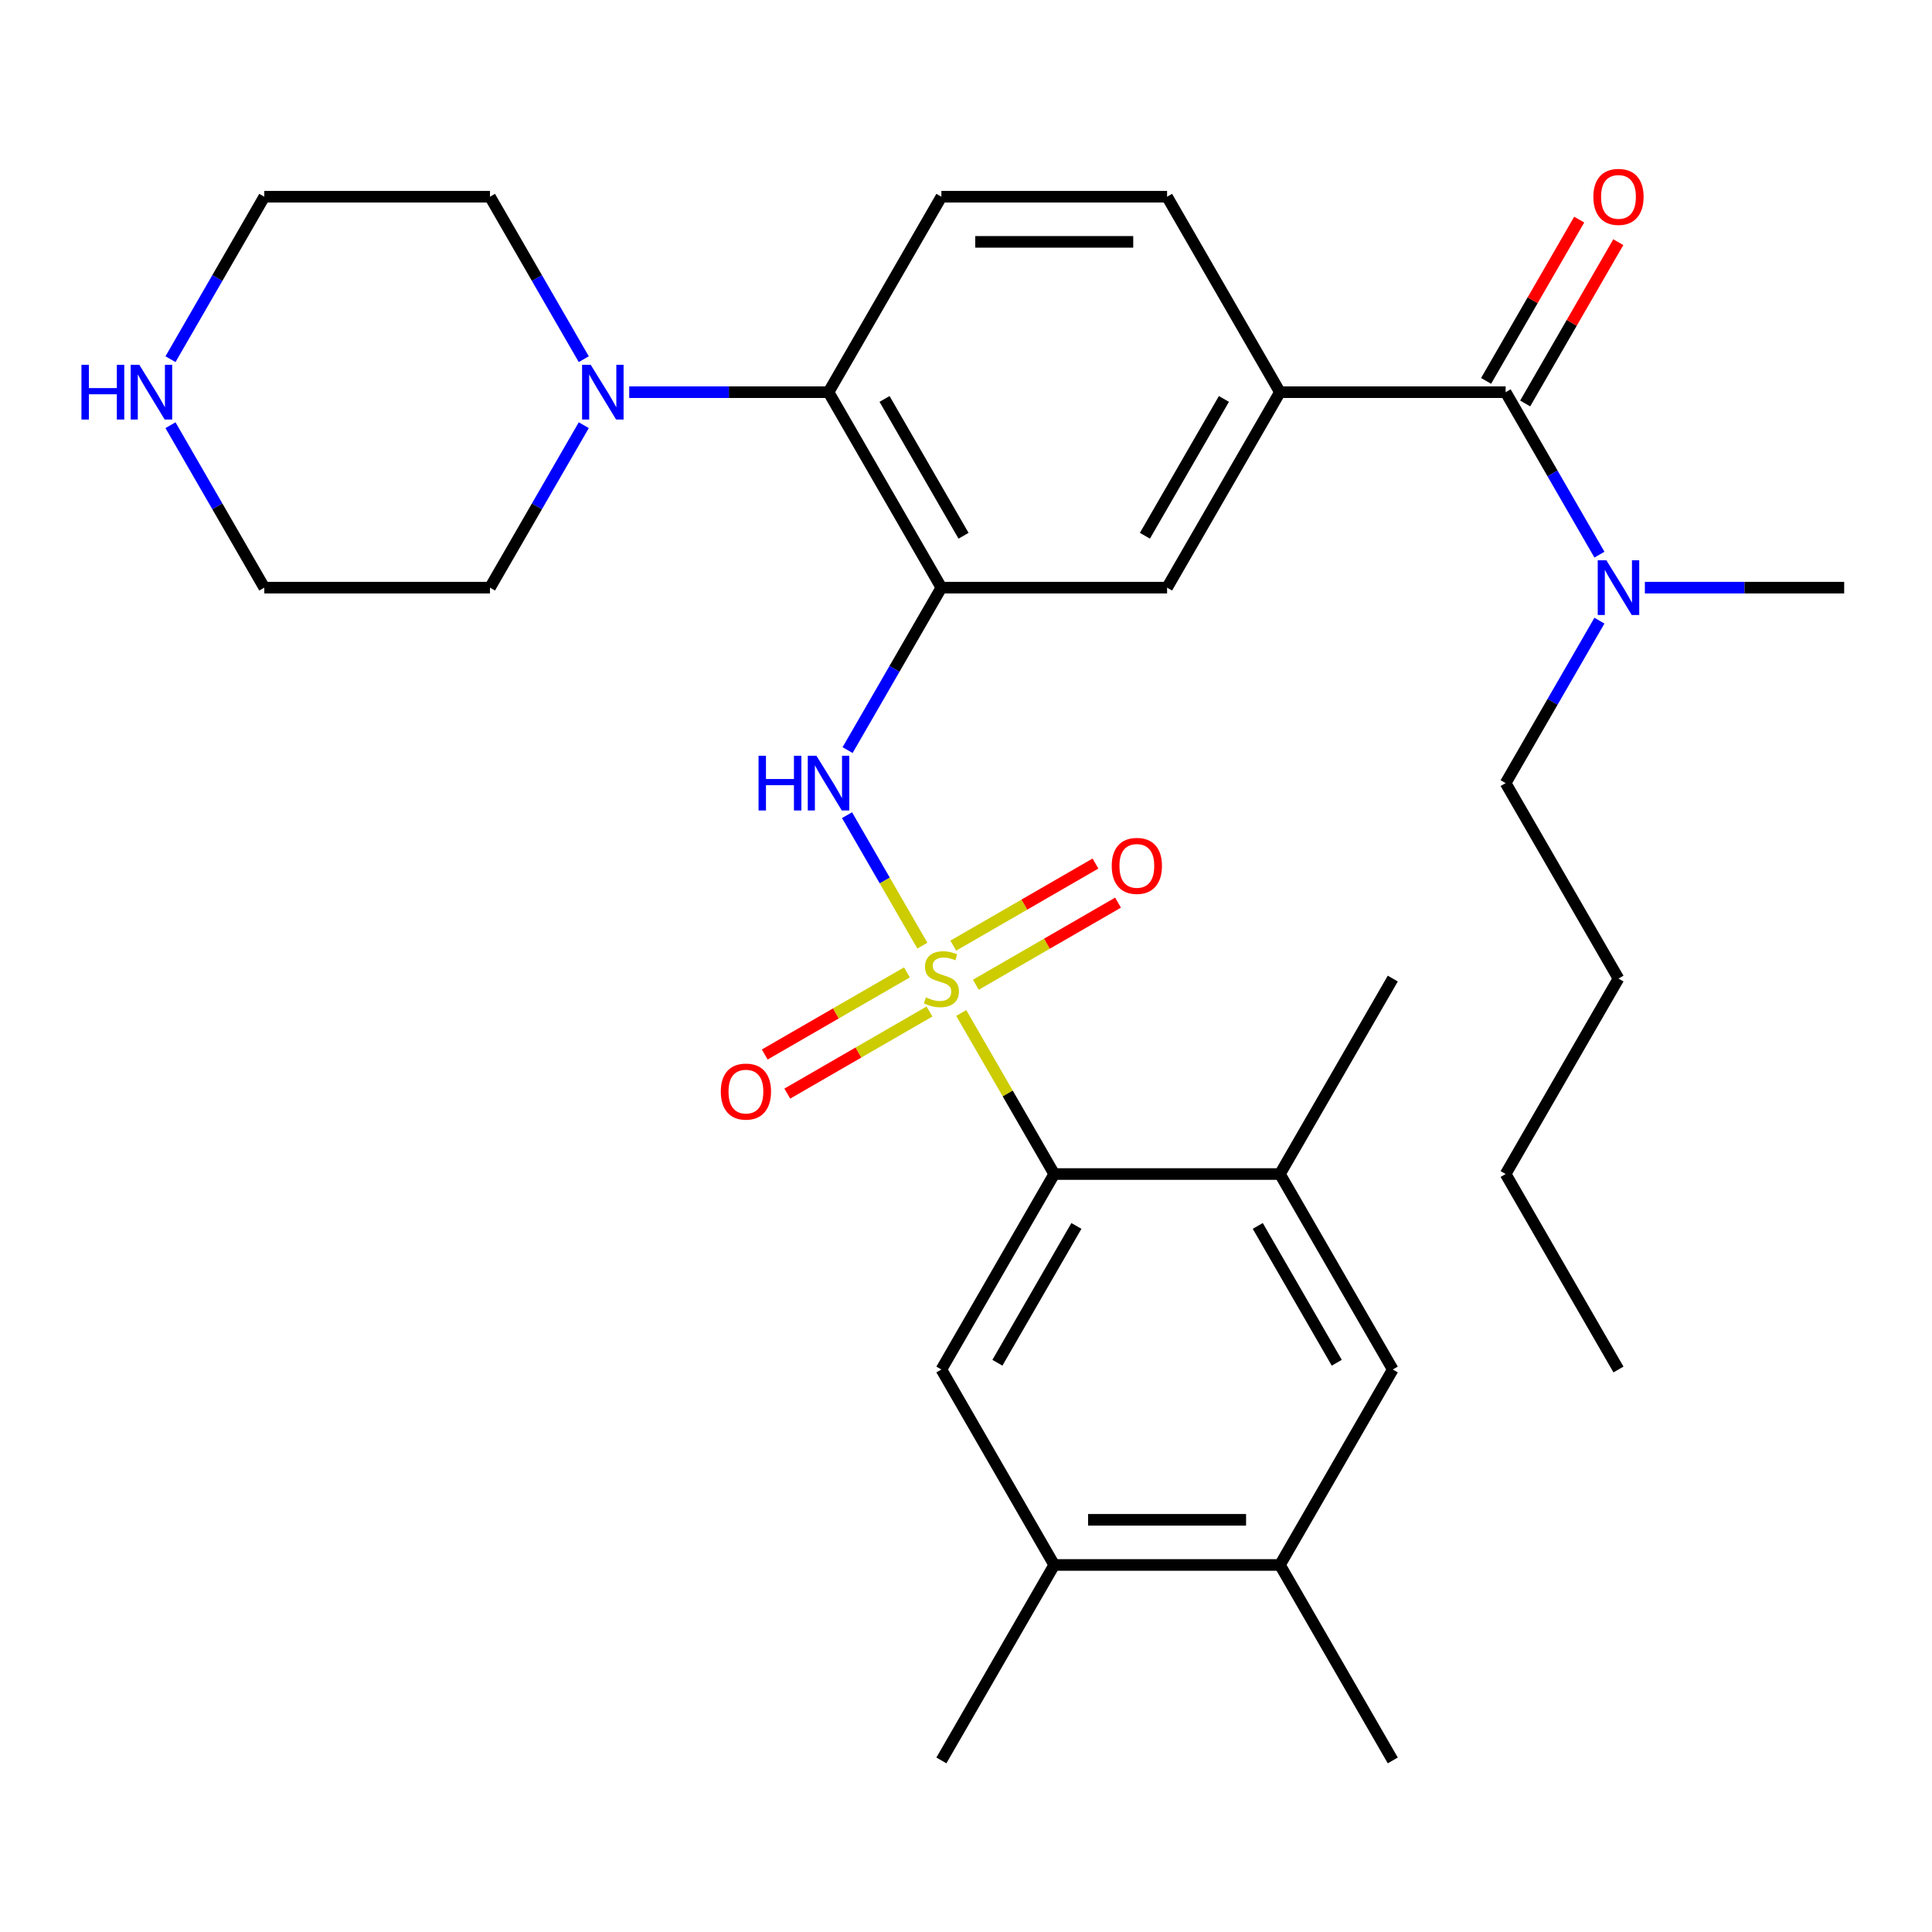 <?xml version='1.0' encoding='iso-8859-1'?>
<svg version='1.1' baseProfile='full'
              xmlns='http://www.w3.org/2000/svg'
                      xmlns:rdkit='http://www.rdkit.org/xml'
                      xmlns:xlink='http://www.w3.org/1999/xlink'
                  xml:space='preserve'
width='1000px' height='1000px' viewBox='0 0 1000 1000'>
<!-- END OF HEADER -->
<rect style='opacity:1.0;fill:#FFFFFF;stroke:none' width='1000' height='1000' x='0' y='0'> </rect>
<path class='bond-1' d='M 497.535,524.309 L 521.601,565.994' style='fill:none;fill-rule:evenodd;stroke:#CCCC00;stroke-width:6px;stroke-linecap:butt;stroke-linejoin:miter;stroke-opacity:1' />
<path class='bond-1' d='M 521.601,565.994 L 545.668,607.68' style='fill:none;fill-rule:evenodd;stroke:#000000;stroke-width:6px;stroke-linecap:butt;stroke-linejoin:miter;stroke-opacity:1' />
<path class='bond-2' d='M 477.419,489.468 L 457.921,455.697' style='fill:none;fill-rule:evenodd;stroke:#CCCC00;stroke-width:6px;stroke-linecap:butt;stroke-linejoin:miter;stroke-opacity:1' />
<path class='bond-2' d='M 457.921,455.697 L 438.424,421.927' style='fill:none;fill-rule:evenodd;stroke:#0000FF;stroke-width:6px;stroke-linecap:butt;stroke-linejoin:miter;stroke-opacity:1' />
<path class='bond-10' d='M 505.099,509.697 L 541.897,488.452' style='fill:none;fill-rule:evenodd;stroke:#CCCC00;stroke-width:6px;stroke-linecap:butt;stroke-linejoin:miter;stroke-opacity:1' />
<path class='bond-10' d='M 541.897,488.452 L 578.695,467.207' style='fill:none;fill-rule:evenodd;stroke:#FF0000;stroke-width:6px;stroke-linecap:butt;stroke-linejoin:miter;stroke-opacity:1' />
<path class='bond-10' d='M 493.417,489.463 L 530.215,468.218' style='fill:none;fill-rule:evenodd;stroke:#CCCC00;stroke-width:6px;stroke-linecap:butt;stroke-linejoin:miter;stroke-opacity:1' />
<path class='bond-10' d='M 530.215,468.218 L 567.013,446.972' style='fill:none;fill-rule:evenodd;stroke:#FF0000;stroke-width:6px;stroke-linecap:butt;stroke-linejoin:miter;stroke-opacity:1' />
<path class='bond-11' d='M 469.416,503.32 L 432.618,524.566' style='fill:none;fill-rule:evenodd;stroke:#CCCC00;stroke-width:6px;stroke-linecap:butt;stroke-linejoin:miter;stroke-opacity:1' />
<path class='bond-11' d='M 432.618,524.566 L 395.82,545.811' style='fill:none;fill-rule:evenodd;stroke:#FF0000;stroke-width:6px;stroke-linecap:butt;stroke-linejoin:miter;stroke-opacity:1' />
<path class='bond-11' d='M 481.098,523.554 L 444.3,544.8' style='fill:none;fill-rule:evenodd;stroke:#CCCC00;stroke-width:6px;stroke-linecap:butt;stroke-linejoin:miter;stroke-opacity:1' />
<path class='bond-11' d='M 444.3,544.8 L 407.502,566.045' style='fill:none;fill-rule:evenodd;stroke:#FF0000;stroke-width:6px;stroke-linecap:butt;stroke-linejoin:miter;stroke-opacity:1' />
<path class='bond-0' d='M 487.257,304.167 L 462.983,346.212' style='fill:none;fill-rule:evenodd;stroke:#000000;stroke-width:6px;stroke-linecap:butt;stroke-linejoin:miter;stroke-opacity:1' />
<path class='bond-0' d='M 462.983,346.212 L 438.708,388.257' style='fill:none;fill-rule:evenodd;stroke:#0000FF;stroke-width:6px;stroke-linecap:butt;stroke-linejoin:miter;stroke-opacity:1' />
<path class='bond-4' d='M 487.257,304.167 L 428.846,202.996' style='fill:none;fill-rule:evenodd;stroke:#000000;stroke-width:6px;stroke-linecap:butt;stroke-linejoin:miter;stroke-opacity:1' />
<path class='bond-4' d='M 498.73,277.309 L 457.842,206.49' style='fill:none;fill-rule:evenodd;stroke:#000000;stroke-width:6px;stroke-linecap:butt;stroke-linejoin:miter;stroke-opacity:1' />
<path class='bond-9' d='M 487.257,304.167 L 604.079,304.167' style='fill:none;fill-rule:evenodd;stroke:#000000;stroke-width:6px;stroke-linecap:butt;stroke-linejoin:miter;stroke-opacity:1' />
<path class='bond-6' d='M 545.668,607.68 L 487.257,708.85' style='fill:none;fill-rule:evenodd;stroke:#000000;stroke-width:6px;stroke-linecap:butt;stroke-linejoin:miter;stroke-opacity:1' />
<path class='bond-6' d='M 557.141,634.537 L 516.253,705.357' style='fill:none;fill-rule:evenodd;stroke:#000000;stroke-width:6px;stroke-linecap:butt;stroke-linejoin:miter;stroke-opacity:1' />
<path class='bond-8' d='M 545.668,607.68 L 662.49,607.68' style='fill:none;fill-rule:evenodd;stroke:#000000;stroke-width:6px;stroke-linecap:butt;stroke-linejoin:miter;stroke-opacity:1' />
<path class='bond-3' d='M 779.312,202.996 L 662.49,202.996' style='fill:none;fill-rule:evenodd;stroke:#000000;stroke-width:6px;stroke-linecap:butt;stroke-linejoin:miter;stroke-opacity:1' />
<path class='bond-16' d='M 779.312,202.996 L 803.587,245.041' style='fill:none;fill-rule:evenodd;stroke:#000000;stroke-width:6px;stroke-linecap:butt;stroke-linejoin:miter;stroke-opacity:1' />
<path class='bond-16' d='M 803.587,245.041 L 827.862,287.087' style='fill:none;fill-rule:evenodd;stroke:#0000FF;stroke-width:6px;stroke-linecap:butt;stroke-linejoin:miter;stroke-opacity:1' />
<path class='bond-18' d='M 789.43,208.837 L 813.531,167.092' style='fill:none;fill-rule:evenodd;stroke:#000000;stroke-width:6px;stroke-linecap:butt;stroke-linejoin:miter;stroke-opacity:1' />
<path class='bond-18' d='M 813.531,167.092 L 837.633,125.347' style='fill:none;fill-rule:evenodd;stroke:#FF0000;stroke-width:6px;stroke-linecap:butt;stroke-linejoin:miter;stroke-opacity:1' />
<path class='bond-18' d='M 769.195,197.155 L 793.297,155.41' style='fill:none;fill-rule:evenodd;stroke:#000000;stroke-width:6px;stroke-linecap:butt;stroke-linejoin:miter;stroke-opacity:1' />
<path class='bond-18' d='M 793.297,155.41 L 817.398,113.665' style='fill:none;fill-rule:evenodd;stroke:#FF0000;stroke-width:6px;stroke-linecap:butt;stroke-linejoin:miter;stroke-opacity:1' />
<path class='bond-7' d='M 428.846,202.996 L 377.266,202.996' style='fill:none;fill-rule:evenodd;stroke:#000000;stroke-width:6px;stroke-linecap:butt;stroke-linejoin:miter;stroke-opacity:1' />
<path class='bond-7' d='M 377.266,202.996 L 325.685,202.996' style='fill:none;fill-rule:evenodd;stroke:#0000FF;stroke-width:6px;stroke-linecap:butt;stroke-linejoin:miter;stroke-opacity:1' />
<path class='bond-15' d='M 428.846,202.996 L 487.257,101.825' style='fill:none;fill-rule:evenodd;stroke:#000000;stroke-width:6px;stroke-linecap:butt;stroke-linejoin:miter;stroke-opacity:1' />
<path class='bond-5' d='M 662.49,202.996 L 604.079,304.167' style='fill:none;fill-rule:evenodd;stroke:#000000;stroke-width:6px;stroke-linecap:butt;stroke-linejoin:miter;stroke-opacity:1' />
<path class='bond-5' d='M 633.495,206.49 L 592.607,277.309' style='fill:none;fill-rule:evenodd;stroke:#000000;stroke-width:6px;stroke-linecap:butt;stroke-linejoin:miter;stroke-opacity:1' />
<path class='bond-17' d='M 662.49,202.996 L 604.079,101.825' style='fill:none;fill-rule:evenodd;stroke:#000000;stroke-width:6px;stroke-linecap:butt;stroke-linejoin:miter;stroke-opacity:1' />
<path class='bond-12' d='M 487.257,708.85 L 545.668,810.021' style='fill:none;fill-rule:evenodd;stroke:#000000;stroke-width:6px;stroke-linecap:butt;stroke-linejoin:miter;stroke-opacity:1' />
<path class='bond-20' d='M 302.163,220.077 L 277.888,262.122' style='fill:none;fill-rule:evenodd;stroke:#0000FF;stroke-width:6px;stroke-linecap:butt;stroke-linejoin:miter;stroke-opacity:1' />
<path class='bond-20' d='M 277.888,262.122 L 253.613,304.167' style='fill:none;fill-rule:evenodd;stroke:#000000;stroke-width:6px;stroke-linecap:butt;stroke-linejoin:miter;stroke-opacity:1' />
<path class='bond-21' d='M 302.163,185.916 L 277.888,143.871' style='fill:none;fill-rule:evenodd;stroke:#0000FF;stroke-width:6px;stroke-linecap:butt;stroke-linejoin:miter;stroke-opacity:1' />
<path class='bond-21' d='M 277.888,143.871 L 253.613,101.825' style='fill:none;fill-rule:evenodd;stroke:#000000;stroke-width:6px;stroke-linecap:butt;stroke-linejoin:miter;stroke-opacity:1' />
<path class='bond-13' d='M 662.49,607.68 L 720.901,708.85' style='fill:none;fill-rule:evenodd;stroke:#000000;stroke-width:6px;stroke-linecap:butt;stroke-linejoin:miter;stroke-opacity:1' />
<path class='bond-13' d='M 651.018,634.537 L 691.906,705.357' style='fill:none;fill-rule:evenodd;stroke:#000000;stroke-width:6px;stroke-linecap:butt;stroke-linejoin:miter;stroke-opacity:1' />
<path class='bond-22' d='M 662.49,607.68 L 720.901,506.509' style='fill:none;fill-rule:evenodd;stroke:#000000;stroke-width:6px;stroke-linecap:butt;stroke-linejoin:miter;stroke-opacity:1' />
<path class='bond-25' d='M 545.668,810.021 L 487.257,911.192' style='fill:none;fill-rule:evenodd;stroke:#000000;stroke-width:6px;stroke-linecap:butt;stroke-linejoin:miter;stroke-opacity:1' />
<path class='bond-32' d='M 545.668,810.021 L 662.49,810.021' style='fill:none;fill-rule:evenodd;stroke:#000000;stroke-width:6px;stroke-linecap:butt;stroke-linejoin:miter;stroke-opacity:1' />
<path class='bond-32' d='M 563.192,786.657 L 644.967,786.657' style='fill:none;fill-rule:evenodd;stroke:#000000;stroke-width:6px;stroke-linecap:butt;stroke-linejoin:miter;stroke-opacity:1' />
<path class='bond-14' d='M 720.901,708.85 L 662.49,810.021' style='fill:none;fill-rule:evenodd;stroke:#000000;stroke-width:6px;stroke-linecap:butt;stroke-linejoin:miter;stroke-opacity:1' />
<path class='bond-26' d='M 662.49,810.021 L 720.901,911.192' style='fill:none;fill-rule:evenodd;stroke:#000000;stroke-width:6px;stroke-linecap:butt;stroke-linejoin:miter;stroke-opacity:1' />
<path class='bond-33' d='M 487.257,101.825 L 604.079,101.825' style='fill:none;fill-rule:evenodd;stroke:#000000;stroke-width:6px;stroke-linecap:butt;stroke-linejoin:miter;stroke-opacity:1' />
<path class='bond-33' d='M 504.781,125.19 L 586.556,125.19' style='fill:none;fill-rule:evenodd;stroke:#000000;stroke-width:6px;stroke-linecap:butt;stroke-linejoin:miter;stroke-opacity:1' />
<path class='bond-27' d='M 827.862,321.248 L 803.587,363.293' style='fill:none;fill-rule:evenodd;stroke:#0000FF;stroke-width:6px;stroke-linecap:butt;stroke-linejoin:miter;stroke-opacity:1' />
<path class='bond-27' d='M 803.587,363.293 L 779.312,405.338' style='fill:none;fill-rule:evenodd;stroke:#000000;stroke-width:6px;stroke-linecap:butt;stroke-linejoin:miter;stroke-opacity:1' />
<path class='bond-28' d='M 851.384,304.167 L 902.965,304.167' style='fill:none;fill-rule:evenodd;stroke:#0000FF;stroke-width:6px;stroke-linecap:butt;stroke-linejoin:miter;stroke-opacity:1' />
<path class='bond-28' d='M 902.965,304.167 L 954.545,304.167' style='fill:none;fill-rule:evenodd;stroke:#000000;stroke-width:6px;stroke-linecap:butt;stroke-linejoin:miter;stroke-opacity:1' />
<path class='bond-19' d='M 88.242,185.916 L 112.517,143.871' style='fill:none;fill-rule:evenodd;stroke:#0000FF;stroke-width:6px;stroke-linecap:butt;stroke-linejoin:miter;stroke-opacity:1' />
<path class='bond-19' d='M 112.517,143.871 L 136.791,101.825' style='fill:none;fill-rule:evenodd;stroke:#000000;stroke-width:6px;stroke-linecap:butt;stroke-linejoin:miter;stroke-opacity:1' />
<path class='bond-34' d='M 88.242,220.077 L 112.517,262.122' style='fill:none;fill-rule:evenodd;stroke:#0000FF;stroke-width:6px;stroke-linecap:butt;stroke-linejoin:miter;stroke-opacity:1' />
<path class='bond-34' d='M 112.517,262.122 L 136.791,304.167' style='fill:none;fill-rule:evenodd;stroke:#000000;stroke-width:6px;stroke-linecap:butt;stroke-linejoin:miter;stroke-opacity:1' />
<path class='bond-23' d='M 253.613,304.167 L 136.791,304.167' style='fill:none;fill-rule:evenodd;stroke:#000000;stroke-width:6px;stroke-linecap:butt;stroke-linejoin:miter;stroke-opacity:1' />
<path class='bond-24' d='M 253.613,101.825 L 136.791,101.825' style='fill:none;fill-rule:evenodd;stroke:#000000;stroke-width:6px;stroke-linecap:butt;stroke-linejoin:miter;stroke-opacity:1' />
<path class='bond-29' d='M 779.312,405.338 L 837.723,506.509' style='fill:none;fill-rule:evenodd;stroke:#000000;stroke-width:6px;stroke-linecap:butt;stroke-linejoin:miter;stroke-opacity:1' />
<path class='bond-30' d='M 837.723,506.509 L 779.312,607.68' style='fill:none;fill-rule:evenodd;stroke:#000000;stroke-width:6px;stroke-linecap:butt;stroke-linejoin:miter;stroke-opacity:1' />
<path class='bond-31' d='M 779.312,607.68 L 837.723,708.85' style='fill:none;fill-rule:evenodd;stroke:#000000;stroke-width:6px;stroke-linecap:butt;stroke-linejoin:miter;stroke-opacity:1' />
<path  class='atom-0' d='M 479.257 516.229
Q 479.577 516.349, 480.897 516.909
Q 482.217 517.469, 483.657 517.829
Q 485.137 518.149, 486.577 518.149
Q 489.257 518.149, 490.817 516.869
Q 492.377 515.549, 492.377 513.269
Q 492.377 511.709, 491.577 510.749
Q 490.817 509.789, 489.617 509.269
Q 488.417 508.749, 486.417 508.149
Q 483.897 507.389, 482.377 506.669
Q 480.897 505.949, 479.817 504.429
Q 478.777 502.909, 478.777 500.349
Q 478.777 496.789, 481.177 494.589
Q 483.617 492.389, 488.417 492.389
Q 491.697 492.389, 495.417 493.949
L 494.497 497.029
Q 491.097 495.629, 488.537 495.629
Q 485.777 495.629, 484.257 496.789
Q 482.737 497.909, 482.777 499.869
Q 482.777 501.389, 483.537 502.309
Q 484.337 503.229, 485.457 503.749
Q 486.617 504.269, 488.537 504.869
Q 491.097 505.669, 492.617 506.469
Q 494.137 507.269, 495.217 508.909
Q 496.337 510.509, 496.337 513.269
Q 496.337 517.189, 493.697 519.309
Q 491.097 521.389, 486.737 521.389
Q 484.217 521.389, 482.297 520.829
Q 480.417 520.309, 478.177 519.389
L 479.257 516.229
' fill='#CCCC00'/>
<path  class='atom-3' d='M 392.626 391.178
L 396.466 391.178
L 396.466 403.218
L 410.946 403.218
L 410.946 391.178
L 414.786 391.178
L 414.786 419.498
L 410.946 419.498
L 410.946 406.418
L 396.466 406.418
L 396.466 419.498
L 392.626 419.498
L 392.626 391.178
' fill='#0000FF'/>
<path  class='atom-3' d='M 422.586 391.178
L 431.866 406.178
Q 432.786 407.658, 434.266 410.338
Q 435.746 413.018, 435.826 413.178
L 435.826 391.178
L 439.586 391.178
L 439.586 419.498
L 435.706 419.498
L 425.746 403.098
Q 424.586 401.178, 423.346 398.978
Q 422.146 396.778, 421.786 396.098
L 421.786 419.498
L 418.106 419.498
L 418.106 391.178
L 422.586 391.178
' fill='#0000FF'/>
<path  class='atom-8' d='M 305.764 188.836
L 315.044 203.836
Q 315.964 205.316, 317.444 207.996
Q 318.924 210.676, 319.004 210.836
L 319.004 188.836
L 322.764 188.836
L 322.764 217.156
L 318.884 217.156
L 308.924 200.756
Q 307.764 198.836, 306.524 196.636
Q 305.324 194.436, 304.964 193.756
L 304.964 217.156
L 301.284 217.156
L 301.284 188.836
L 305.764 188.836
' fill='#0000FF'/>
<path  class='atom-11' d='M 575.428 448.178
Q 575.428 441.378, 578.788 437.578
Q 582.148 433.778, 588.428 433.778
Q 594.708 433.778, 598.068 437.578
Q 601.428 441.378, 601.428 448.178
Q 601.428 455.058, 598.028 458.978
Q 594.628 462.858, 588.428 462.858
Q 582.188 462.858, 578.788 458.978
Q 575.428 455.098, 575.428 448.178
M 588.428 459.658
Q 592.748 459.658, 595.068 456.778
Q 597.428 453.858, 597.428 448.178
Q 597.428 442.618, 595.068 439.818
Q 592.748 436.978, 588.428 436.978
Q 584.108 436.978, 581.748 439.778
Q 579.428 442.578, 579.428 448.178
Q 579.428 453.898, 581.748 456.778
Q 584.108 459.658, 588.428 459.658
' fill='#FF0000'/>
<path  class='atom-12' d='M 373.087 565
Q 373.087 558.2, 376.447 554.4
Q 379.807 550.6, 386.087 550.6
Q 392.367 550.6, 395.727 554.4
Q 399.087 558.2, 399.087 565
Q 399.087 571.88, 395.687 575.8
Q 392.287 579.68, 386.087 579.68
Q 379.847 579.68, 376.447 575.8
Q 373.087 571.92, 373.087 565
M 386.087 576.48
Q 390.407 576.48, 392.727 573.6
Q 395.087 570.68, 395.087 565
Q 395.087 559.44, 392.727 556.64
Q 390.407 553.8, 386.087 553.8
Q 381.767 553.8, 379.407 556.6
Q 377.087 559.4, 377.087 565
Q 377.087 570.72, 379.407 573.6
Q 381.767 576.48, 386.087 576.48
' fill='#FF0000'/>
<path  class='atom-17' d='M 831.463 290.007
L 840.743 305.007
Q 841.663 306.487, 843.143 309.167
Q 844.623 311.847, 844.703 312.007
L 844.703 290.007
L 848.463 290.007
L 848.463 318.327
L 844.583 318.327
L 834.623 301.927
Q 833.463 300.007, 832.223 297.807
Q 831.023 295.607, 830.663 294.927
L 830.663 318.327
L 826.983 318.327
L 826.983 290.007
L 831.463 290.007
' fill='#0000FF'/>
<path  class='atom-19' d='M 824.723 101.905
Q 824.723 95.105, 828.083 91.305
Q 831.443 87.505, 837.723 87.505
Q 844.003 87.505, 847.363 91.305
Q 850.723 95.105, 850.723 101.905
Q 850.723 108.785, 847.323 112.705
Q 843.923 116.585, 837.723 116.585
Q 831.483 116.585, 828.083 112.705
Q 824.723 108.825, 824.723 101.905
M 837.723 113.385
Q 842.043 113.385, 844.363 110.505
Q 846.723 107.585, 846.723 101.905
Q 846.723 96.345, 844.363 93.545
Q 842.043 90.705, 837.723 90.705
Q 833.403 90.705, 831.043 93.505
Q 828.723 96.305, 828.723 101.905
Q 828.723 107.625, 831.043 110.505
Q 833.403 113.385, 837.723 113.385
' fill='#FF0000'/>
<path  class='atom-20' d='M 42.16 188.836
L 46 188.836
L 46 200.876
L 60.48 200.876
L 60.48 188.836
L 64.32 188.836
L 64.32 217.156
L 60.48 217.156
L 60.48 204.076
L 46 204.076
L 46 217.156
L 42.16 217.156
L 42.16 188.836
' fill='#0000FF'/>
<path  class='atom-20' d='M 72.12 188.836
L 81.4 203.836
Q 82.32 205.316, 83.8 207.996
Q 85.28 210.676, 85.36 210.836
L 85.36 188.836
L 89.12 188.836
L 89.12 217.156
L 85.24 217.156
L 75.28 200.756
Q 74.12 198.836, 72.88 196.636
Q 71.68 194.436, 71.32 193.756
L 71.32 217.156
L 67.64 217.156
L 67.64 188.836
L 72.12 188.836
' fill='#0000FF'/>
</svg>
